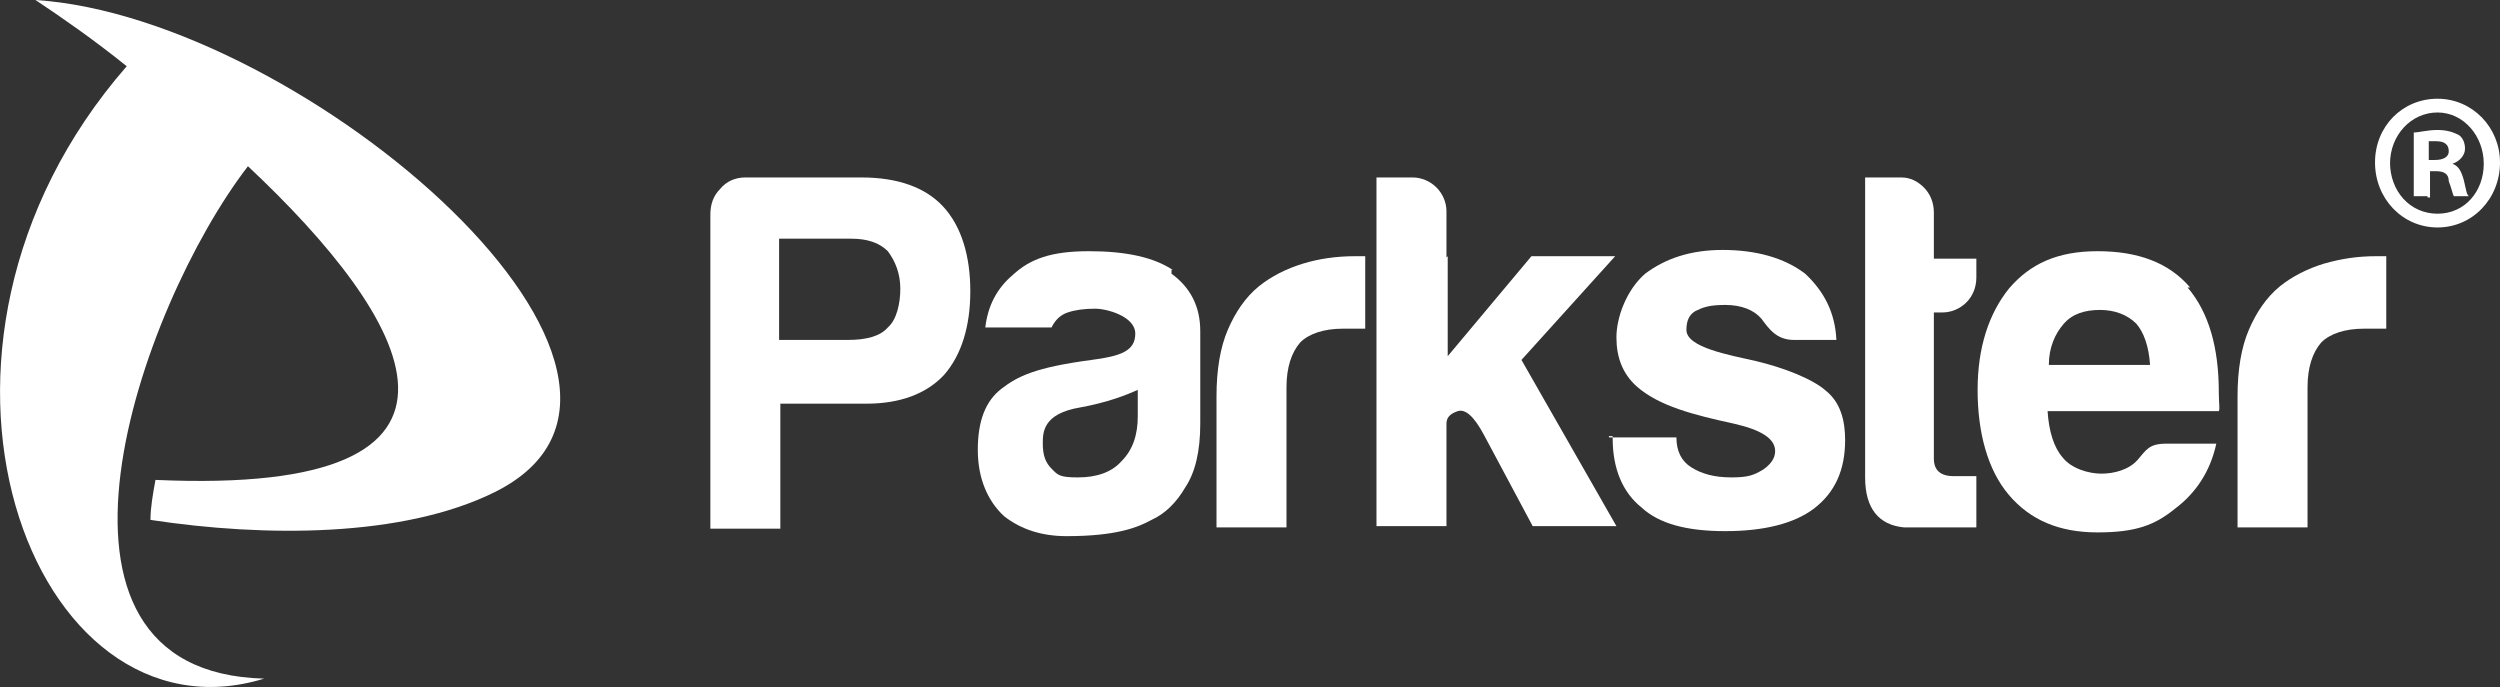<?xml version="1.0" encoding="UTF-8"?><svg id="a" xmlns="http://www.w3.org/2000/svg" viewBox="0 0 200.04 54.97"><rect x="0" y="0" width="200.04" height="54.97" fill="#333333" stroke="none"/><defs><style>.b,.c{fill:#fff;}.c{fill-rule:evenodd;}</style></defs><path class="c" d="M2.84,0c2.1,1.4,4.7,3.2,7.3,5.3C-9.66,28,2.54,60,21.14,54.3c-20.2-.5-10-29.7-1.3-41,13,12.2,21.5,26.4-7.4,25.1-.2,1.1-.4,2.2-.4,3.2,9.2,1.4,20.2,1.4,27.5-2.2C57.84,30.4,24.44,1.4,2.84,0Z"/><path class="b" d="M75.44,16.5c-1.4-1.5-3.6-2.3-6.5-2.3h-9.3c-.8,0-1.5.3-2,.9-.6.6-.8,1.3-.8,2.1v25.1h5.6v-10h6.9c2.7,0,4.8-.8,6.2-2.3,1.4-1.6,2.1-3.9,2.1-6.7s-.7-5.2-2.2-6.8h0ZM71.04,26.2c-.6.7-1.7,1-3.2,1h-5.5v-8.1h5.8c1.2,0,2.2.3,2.9,1,.6.8,1,1.8,1,3s-.3,2.5-1,3.1h0Z"/><path class="b" d="M93.84,21.6c-1.5-1-3.7-1.5-6.7-1.5s-4.7.6-6.1,1.9c-1.3,1.1-2,2.5-2.2,4.2h5.3c.3-.6.7-1,1.3-1.2.6-.2,1.3-.3,2.2-.3s3.2.6,3.2,2-1.2,1.8-3.5,2.1c-4.5.6-5.9,1.3-7.2,2.3-1.3,1-1.9,2.6-1.9,4.9s.8,4.1,2.1,5.3c1.4,1.1,3.1,1.6,5,1.6,4,0,5.7-.7,6.8-1.3,1.1-.5,2-1.4,2.7-2.6.8-1.2,1.2-2.9,1.2-5.1v-7.4c0-2-.8-3.5-2.3-4.6h0v-.3h.1ZM91.04,33.3c0,1.5-.4,2.7-1.3,3.6-.8.9-2,1.3-3.5,1.3s-1.6-.2-2.1-.7-.7-1.1-.7-2,0-2.4,3-2.9c2.2-.4,3.7-1,4.6-1.4v2h0v.1Z"/><path class="b" d="M97.34,42.2v-10.5c0-2.1.3-3.9.9-5.3s1.4-2.6,2.5-3.5c1-.8,2.2-1.4,3.5-1.8s2.7-.6,4.2-.6h.8v5.8h-1.8c-1.5,0-2.7.4-3.4,1.1-.7.8-1.1,2-1.1,3.6v11.2s-5.6,0-5.6,0Z"/><path class="b" d="M115.84,20.5v8l6.7-8h6.7l-7.5,8.3,7.6,13.3h-6.7l-3.9-7.3c-.8-1.5-1.5-2.1-2.1-1.9-.6.2-.9.5-.9,1v8.2h-5.6V14.2h2.9c.7,0,1.4.3,1.9.8s.8,1.2.8,1.9v3.7h0l.1-.1Z"/><path class="b" d="M128.74,35h5.4c0,1.1.4,1.9,1.2,2.4s1.8.8,3.2.8,1.8-.2,2.5-.6c.6-.4,1-.9,1-1.5,0-1-1.1-1.7-3.3-2.2-3.2-.7-6-1.4-7.8-3-1.1-1-1.6-2.3-1.6-3.9s.8-3.8,2.3-5.1c1.6-1.2,3.6-1.9,6.2-1.9s4.9.6,6.6,1.9c1.5,1.4,2.4,3.1,2.5,5.3h-3.4c-1.4,0-2-.9-2.6-1.7-.6-.7-1.6-1.1-2.9-1.1s-1.8.2-2.4.5c-.5.3-.7.8-.7,1.5,0,1.4,3.4,2,5.6,2.5,2.1.5,4.5,1.4,5.6,2.4,1.1.9,1.5,2.3,1.5,3.9,0,2.4-.8,4.2-2.5,5.5-1.6,1.2-4,1.8-7.1,1.8s-5.3-.6-6.7-1.9c-1.5-1.2-2.3-3.1-2.3-5.5v-.2h-.3v.1Z"/><path class="b" d="M158.14,42.2h-5.8c-2-.2-3.1-1.5-3.1-4V14.2h2.9c.7,0,1.3.3,1.8.8s.8,1.2.8,2v3.7h3.4v1.5c0,.8-.3,1.5-.8,2s-1.2.8-1.9.8h-.7v11.7c0,.9.5,1.4,1.6,1.4h1.8v4.2h0v-.1Z"/><path class="b" d="M175.24,23c-1.7-2-4.2-2.9-7.4-2.9s-5.4,1-7.1,3c-1.6,2-2.5,4.7-2.5,8.1s.8,6.4,2.5,8.4c1.7,2,4,3,7.1,3s4.6-.6,6.2-1.9c1.6-1.2,2.8-2.9,3.3-5.2h-4c-1.4,0-1.6.5-2.3,1.3s-1.9,1.1-2.9,1.1-2.4-.4-3.1-1.3c-.7-.8-1.1-2.1-1.2-3.7h13.7c.1-.2,0-.6,0-1.5,0-3.6-.8-6.4-2.5-8.4,0,0,.2,0,.2,0ZM163.94,29.2c0-1.4.5-2.5,1.2-3.3s1.7-1.1,2.9-1.1,2.2.4,2.9,1.1c.6.7,1,1.8,1.1,3.3h-8.1,0Z"/><path class="b" d="M179.04,42.2v-10.5c0-2.1.3-3.9.9-5.3.6-1.4,1.4-2.6,2.5-3.5,1-.8,2.2-1.4,3.5-1.8,1.4-.4,2.7-.6,4.2-.6h.8v5.8h-1.8c-1.5,0-2.7.4-3.4,1.1-.7.8-1.1,2-1.1,3.6v11.2h-5.6,0Z"/><path class="b" d="M200.04,13c0,2.9-2.2,5.2-5,5.2s-5-2.3-5-5.2,2.2-5.1,5-5.1,5,2.3,5,5.1ZM191.24,13c0,2.3,1.6,4.1,3.8,4.1s3.7-1.8,3.7-4-1.6-4.1-3.7-4.1-3.8,1.8-3.8,4.1h0v-.1ZM194.24,15.7h-1.1v-5.1c.4,0,1.1-.2,1.9-.2s1.3.2,1.7.4c.3.2.5.6.5,1.1s-.4,1-1,1.2h0c.5.2.7.6.9,1.3.2.8.2,1.1.4,1.3h-1.2c-.1-.2-.2-.7-.4-1.2,0-.6-.4-.8-1-.8h-.5v2.1h-.2v-.1ZM194.34,12.8h.5c.6,0,1.1-.2,1.1-.7s-.3-.8-1-.8-.5,0-.6,0v1.5h0Z"/></svg>